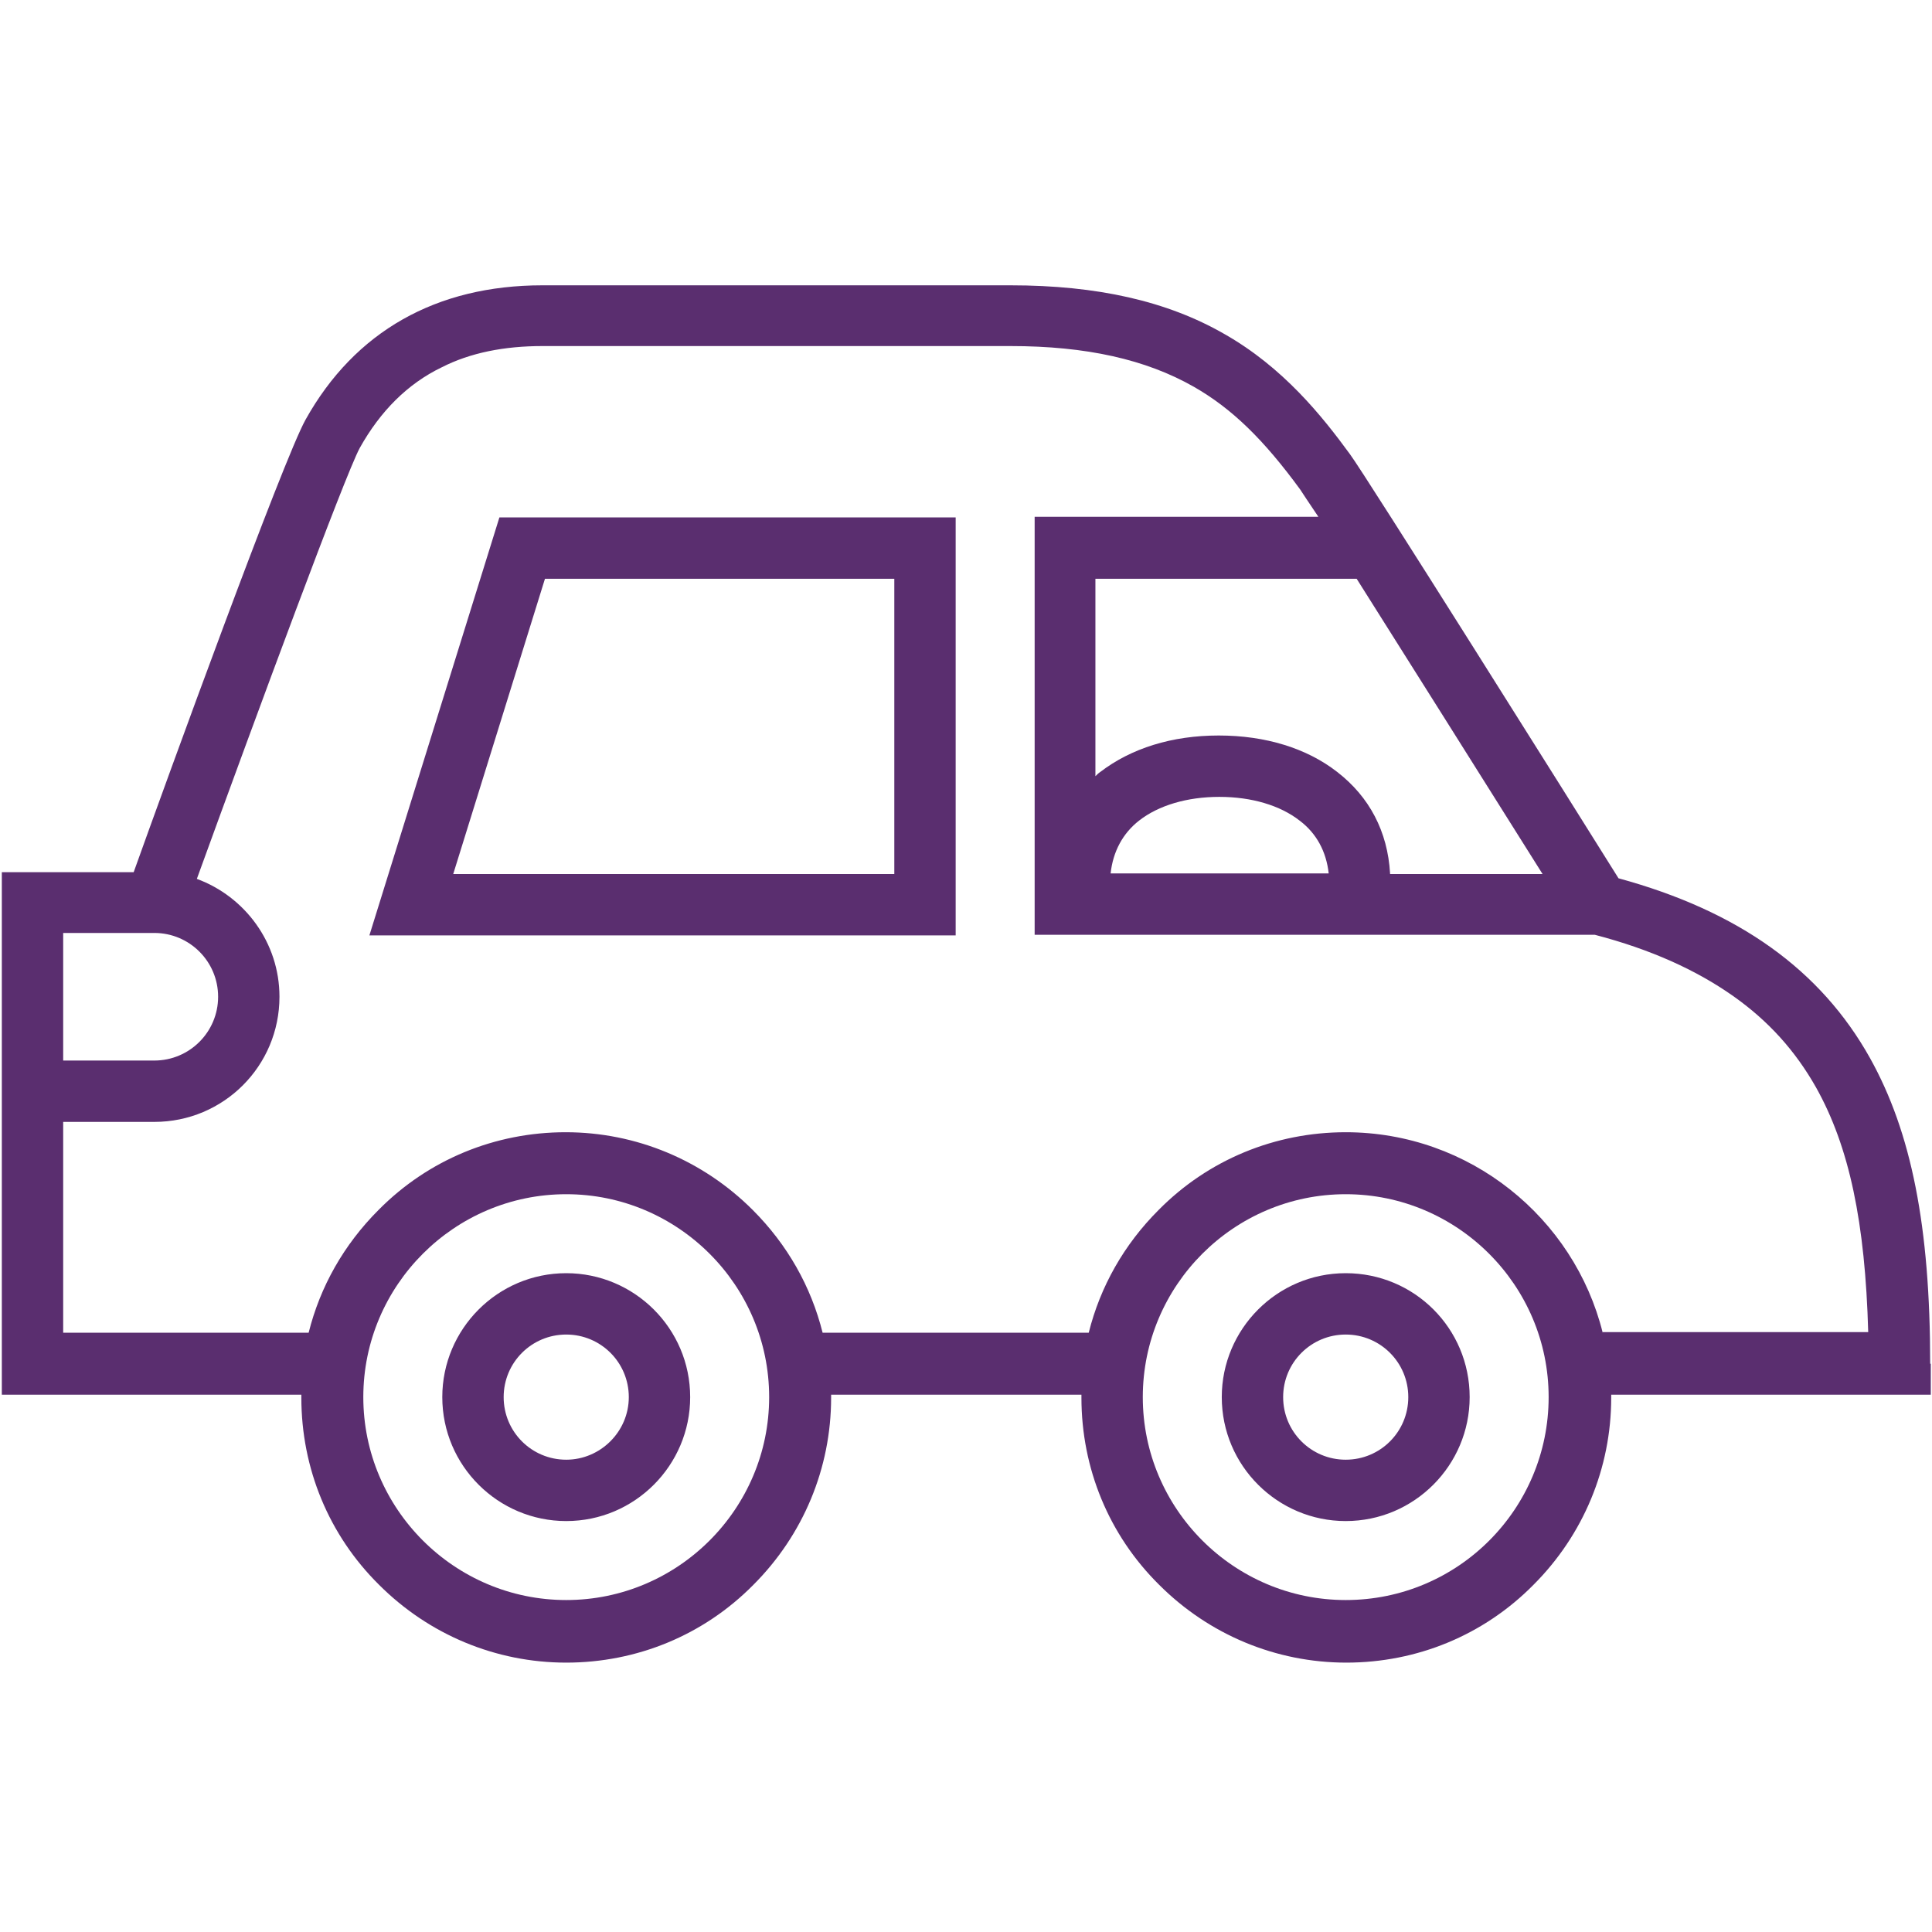 <?xml version="1.0" encoding="UTF-8"?>
<svg width="124px" height="124px" viewBox="0 0 124 124" version="1.1" xmlns="http://www.w3.org/2000/svg" xmlns:xlink="http://www.w3.org/1999/xlink">
    <!-- Generator: Sketch 63.1 (92452) - https://sketch.com -->
    <title>_Building Blocks/Atoms/Icons/Brand Icons/car</title>
    <desc>Created with Sketch.</desc>
    <g id="_Building-Blocks/Atoms/Icons/Brand-Icons/car" stroke="none" stroke-width="1" fill="none" fill-rule="evenodd">
        <g id="Aetna_Icon_transportation_car_rgb_v" transform="translate(0, 18)" fill="#5A2E6F">
            <g id="Shape">
                <path d="M86.371,63.716 C81.965,63.716 78.416,67.303 78.416,71.67 C78.416,76.077 82.004,79.625 86.371,79.625 C90.777,79.625 94.326,76.038 94.326,71.67 C94.326,67.264 90.777,63.716 86.371,63.716 Z M86.371,75.687 C84.148,75.687 82.355,73.893 82.355,71.67 C82.355,69.448 84.148,67.654 86.371,67.654 C88.594,67.654 90.387,69.448 90.387,71.67 C90.387,73.893 88.594,75.687 86.371,75.687 Z M36.342,63.716 C31.936,63.716 28.387,67.303 28.387,71.67 C28.387,76.077 31.975,79.625 36.342,79.625 C40.748,79.625 44.297,76.038 44.297,71.67 C44.297,67.264 40.709,63.716 36.342,63.716 Z M36.342,75.687 C34.119,75.687 32.326,73.893 32.326,71.67 C32.326,69.448 34.119,67.654 36.342,67.654 C38.565,67.654 40.358,69.448 40.358,71.67 C40.358,73.893 38.526,75.687 36.342,75.687 Z M123.883,69.526 C123.883,60.713 122.674,54.669 120.023,49.912 C116.864,44.258 111.6,40.475 103.879,38.37 C100.955,33.691 87.658,12.517 86.644,11.152 C84.85,8.696 82.355,5.576 78.572,3.431 C74.907,1.326 70.423,0.312 64.847,0.312 L34.821,0.312 C27.997,0.312 22.772,3.275 19.614,8.93 C18.171,11.503 10.684,32.092 8.579,37.98 L0.117,37.98 L0.117,71.514 L19.341,71.514 C19.341,71.592 19.341,71.631 19.341,71.709 C19.341,76.233 21.096,80.522 24.332,83.719 C27.53,86.917 31.819,88.711 36.342,88.711 C40.865,88.711 45.155,86.956 48.352,83.719 C51.55,80.522 53.343,76.233 53.343,71.709 C53.343,71.631 53.343,71.592 53.343,71.514 L69.409,71.514 C69.409,71.592 69.409,71.631 69.409,71.709 C69.409,76.233 71.164,80.522 74.4,83.719 C77.597,86.917 81.887,88.711 86.41,88.711 C90.933,88.711 95.223,86.956 98.42,83.719 C101.618,80.522 103.411,76.233 103.411,71.709 C103.411,71.631 103.411,71.592 103.411,71.514 L123.922,71.514 L123.922,69.526 L123.883,69.526 Z M89.218,38.058 C89.062,35.367 87.892,33.145 85.825,31.546 C83.875,30.025 81.224,29.206 78.221,29.206 C75.219,29.206 72.606,30.025 70.618,31.546 C70.501,31.624 70.423,31.702 70.306,31.819 L70.306,19.146 L87.073,19.146 C90.27,24.215 94.989,31.702 99.005,38.097 L89.218,38.097 L89.218,38.058 Z M85.279,38.058 L71.281,38.058 C71.436,36.654 72.06,35.484 73.113,34.665 C74.361,33.691 76.194,33.145 78.26,33.145 C80.327,33.145 82.16,33.691 83.408,34.665 C84.499,35.484 85.123,36.654 85.279,38.058 Z M9.904,41.879 C12.166,41.879 13.999,43.712 13.999,45.974 C13.999,48.235 12.166,50.068 9.904,50.068 L4.055,50.068 L4.055,41.879 L9.904,41.879 Z M36.342,84.694 C29.167,84.694 23.318,78.845 23.318,71.67 C23.318,64.496 29.167,58.647 36.342,58.647 C43.517,58.647 49.366,64.496 49.366,71.67 C49.366,78.845 43.517,84.694 36.342,84.694 Z M86.371,84.694 C79.196,84.694 73.347,78.845 73.347,71.67 C73.347,64.496 79.196,58.647 86.371,58.647 C93.546,58.647 99.395,64.496 99.395,71.67 C99.395,78.845 93.585,84.694 86.371,84.694 Z M102.865,67.537 C101.033,60.167 94.326,54.669 86.371,54.669 C81.848,54.669 77.558,56.424 74.361,59.66 C72.138,61.883 70.618,64.574 69.877,67.537 L52.797,67.537 C52.057,64.574 50.536,61.883 48.313,59.66 C45.116,56.463 40.826,54.669 36.303,54.669 C31.78,54.669 27.491,56.424 24.293,59.66 C22.07,61.883 20.55,64.574 19.809,67.537 L4.055,67.537 L4.055,54.006 L9.904,54.006 C14.35,54.006 17.937,50.419 17.937,45.974 C17.937,42.503 15.714,39.54 12.634,38.409 C16.572,27.569 22.109,12.595 23.084,10.762 C24.41,8.384 26.165,6.629 28.348,5.576 C30.181,4.64 32.365,4.211 34.821,4.211 L64.847,4.211 C69.721,4.211 73.542,5.069 76.623,6.824 C79.079,8.228 81.107,10.216 83.447,13.414 C83.564,13.609 83.992,14.233 84.616,15.169 L66.406,15.169 L66.406,41.996 L102.358,41.996 C105.946,42.932 108.87,44.258 111.249,45.935 C113.511,47.533 115.226,49.444 116.552,51.784 C118.697,55.605 119.711,60.479 119.906,67.498 L102.865,67.498 L102.865,67.537 Z M23.708,42.035 L61.337,42.035 L61.337,15.208 L32.053,15.208 L23.708,42.035 Z M57.399,19.146 L57.399,38.097 L29.089,38.097 L34.977,19.146 L57.399,19.146 Z"></path>
            </g>
        </g>
    </g>
</svg>